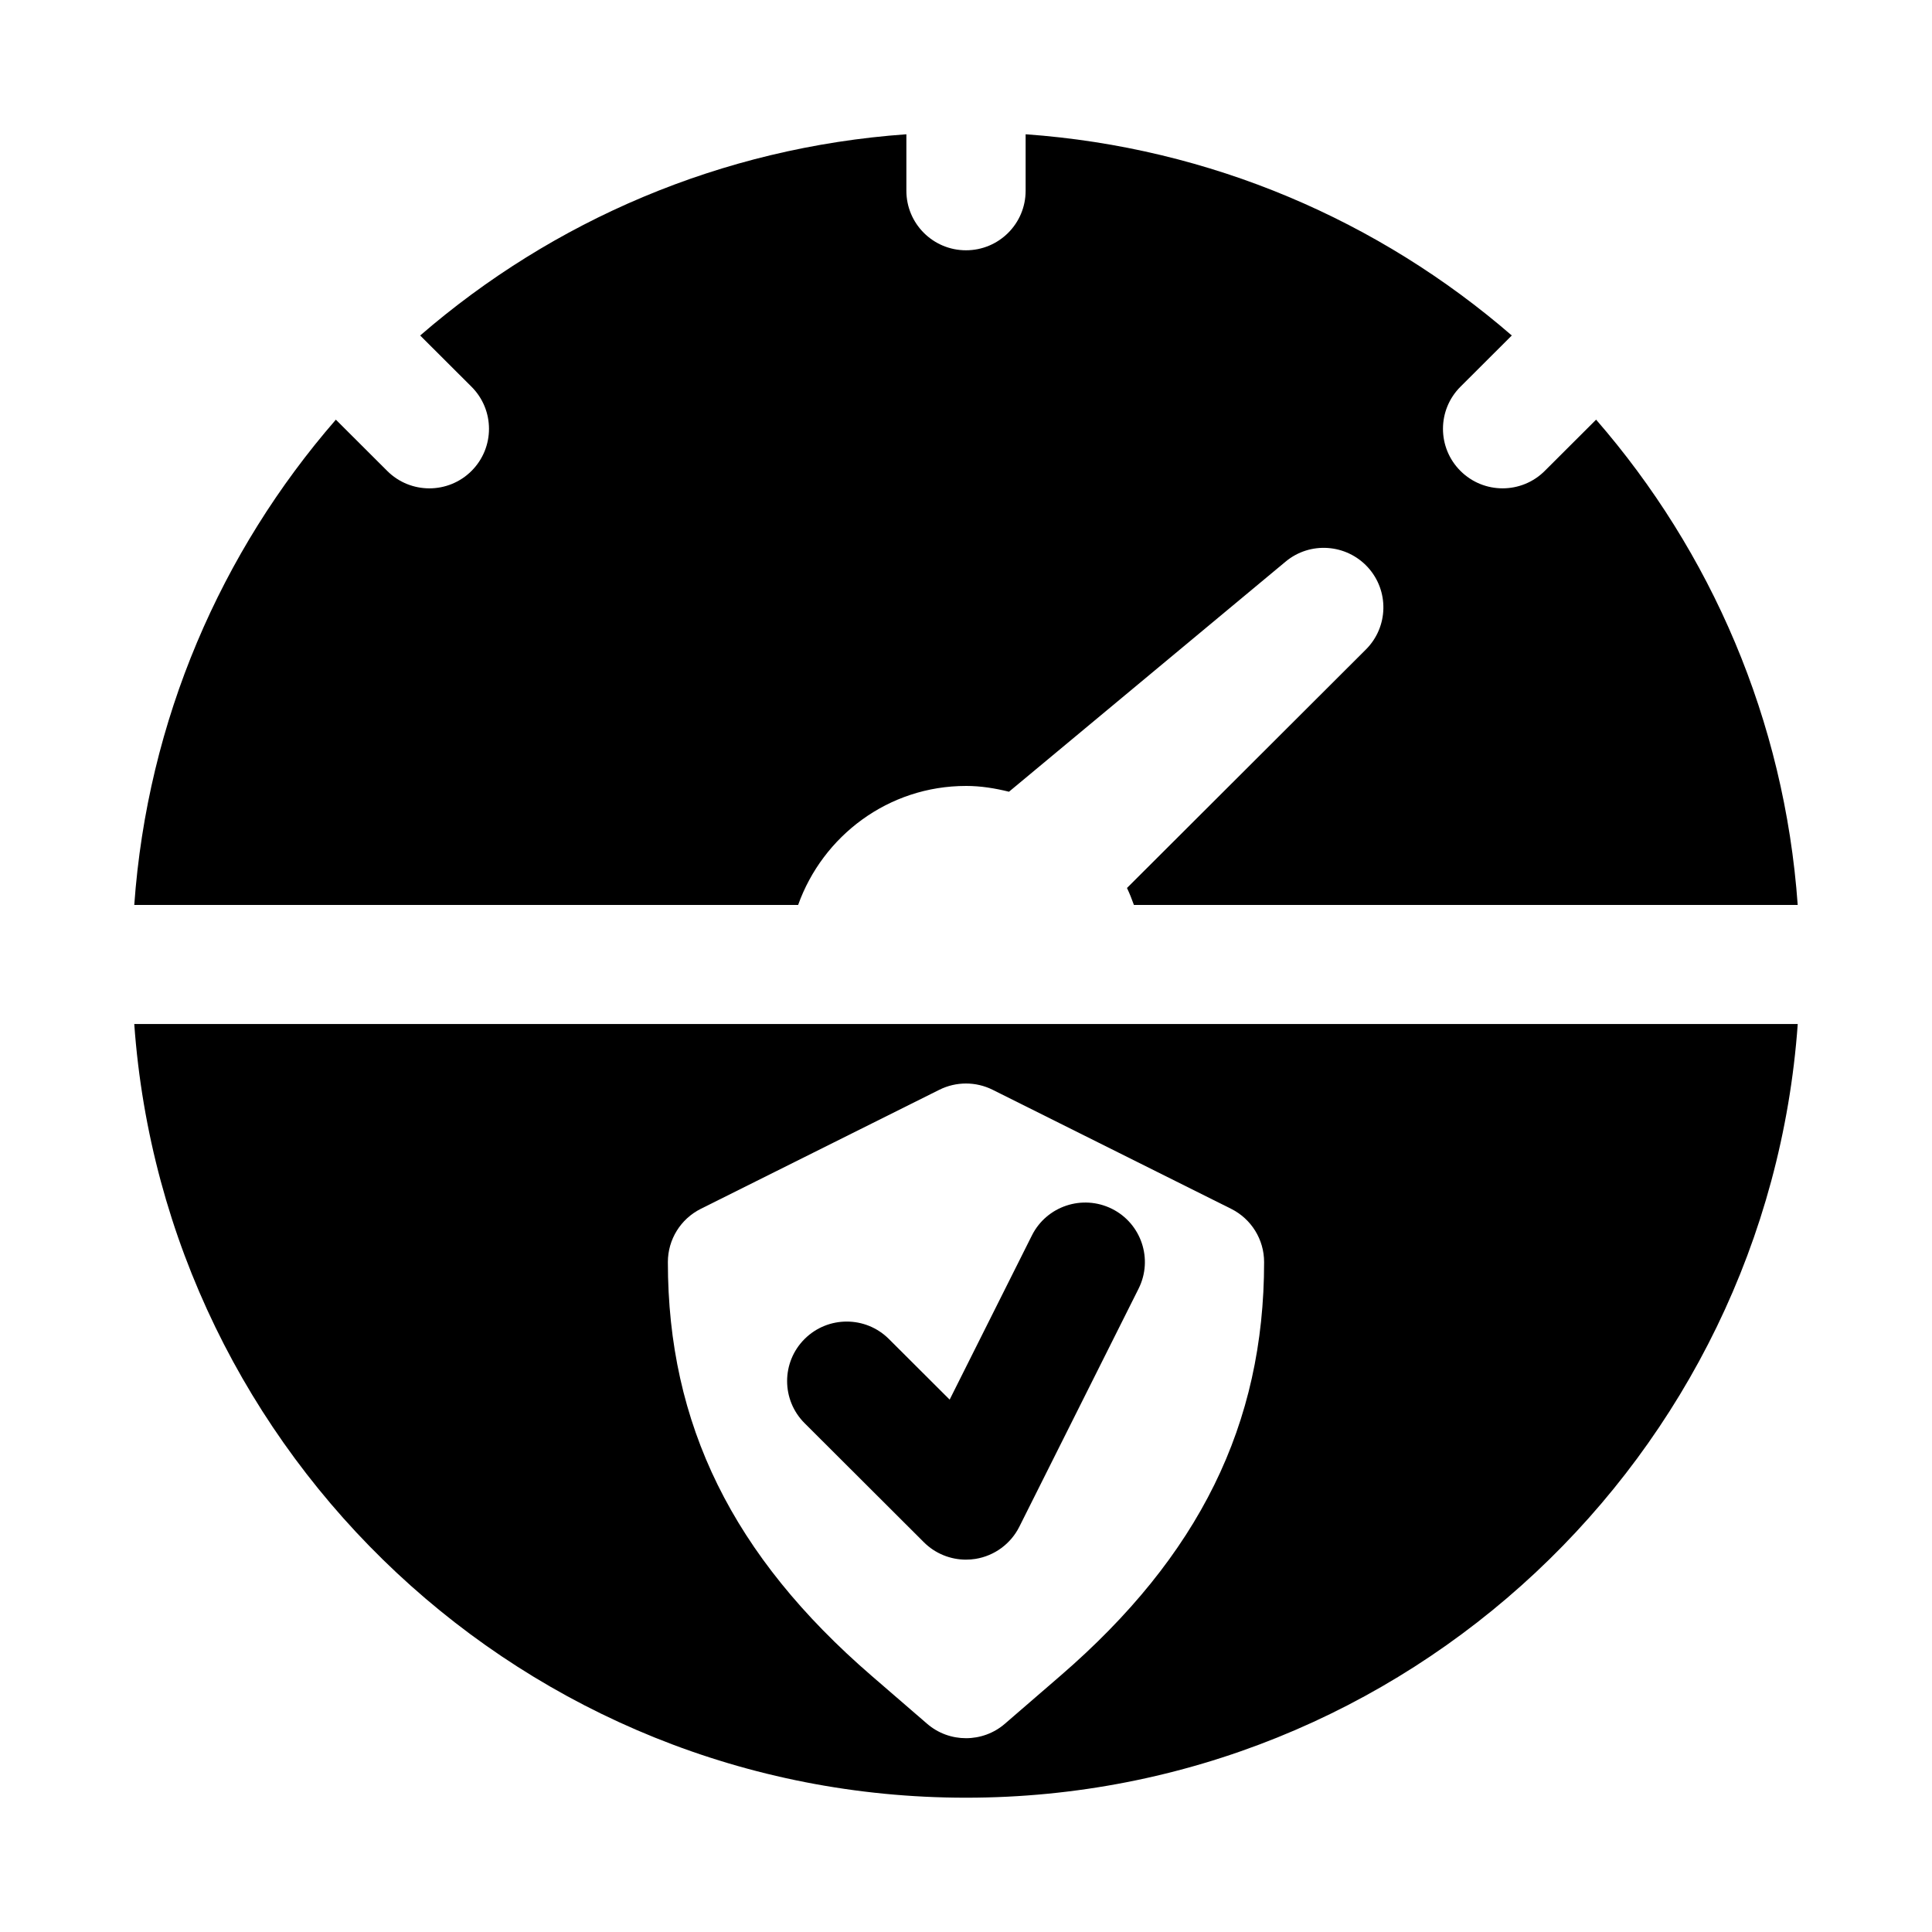 <?xml version="1.0" encoding="UTF-8"?>
<!-- Uploaded to: ICON Repo, www.iconrepo.com, Generator: ICON Repo Mixer Tools -->
<svg fill="#000000" width="800px" height="800px" version="1.1" viewBox="144 144 512 512" xmlns="http://www.w3.org/2000/svg">
 <g>
  <path d="m400 352.28c3.945 0 7.723 0.625 11.391 1.535l73.305-60.977c6.481-5.406 16.07-4.731 21.781 1.48 5.703 6.238 5.477 15.836-0.492 21.797l-63.324 63.211c0.703 1.461 1.289 2.961 1.84 4.5l175.91-0.004c-3.496-49.016-22.996-93.594-53.426-128.61l-13.609 13.582c-3.086 3.082-7.129 4.621-11.172 4.621s-8.086-1.539-11.172-4.621c-6.172-6.16-6.172-16.145 0-22.305l13.609-13.582c-35.082-30.371-79.742-49.836-128.84-53.324v14.973c0 8.719-7.074 15.773-15.801 15.773s-15.801-7.055-15.801-15.773v-14.973c-49.105 3.488-93.762 22.953-128.85 53.328l13.609 13.582c6.172 6.16 6.172 16.141 0 22.305-3.086 3.082-7.129 4.621-11.172 4.621-4.043 0-8.086-1.539-11.172-4.621l-13.609-13.582c-30.43 35.02-49.93 79.598-53.426 128.61h175.93c6.543-18.316 23.918-31.543 44.492-31.543z"/>
  <path d="m400 620.41c116.65 0 212.26-90.645 220.42-205.04h-440.84c8.156 114.4 103.77 205.04 220.42 205.04zm-70.273-156.06 63.203-31.543c4.445-2.219 9.691-2.219 14.133 0l63.203 31.543c5.356 2.68 8.734 8.133 8.734 14.109 0 42.988-17.168 77.848-54.016 109.67l-14.652 12.66c-2.957 2.574-6.644 3.852-10.332 3.852s-7.375-1.277-10.34-3.852l-14.652-12.66c-36.848-31.824-54.016-66.68-54.016-109.67 0-5.977 3.379-11.43 8.734-14.109z"/>
  <path d="m400 557.32c0.84 0 1.691-0.062 2.531-0.199 5.016-0.816 9.328-3.988 11.602-8.52l31.602-63.09c3.906-7.793 0.742-17.266-7.066-21.164-7.824-3.883-17.305-0.723-21.203 7.055l-21.797 43.512-16.102-16.066c-6.172-6.16-16.172-6.16-22.344 0-6.172 6.16-6.172 16.141 0 22.305l31.602 31.543c2.988 2.992 7.016 4.625 11.176 4.625z"/>
 </g>
</svg>